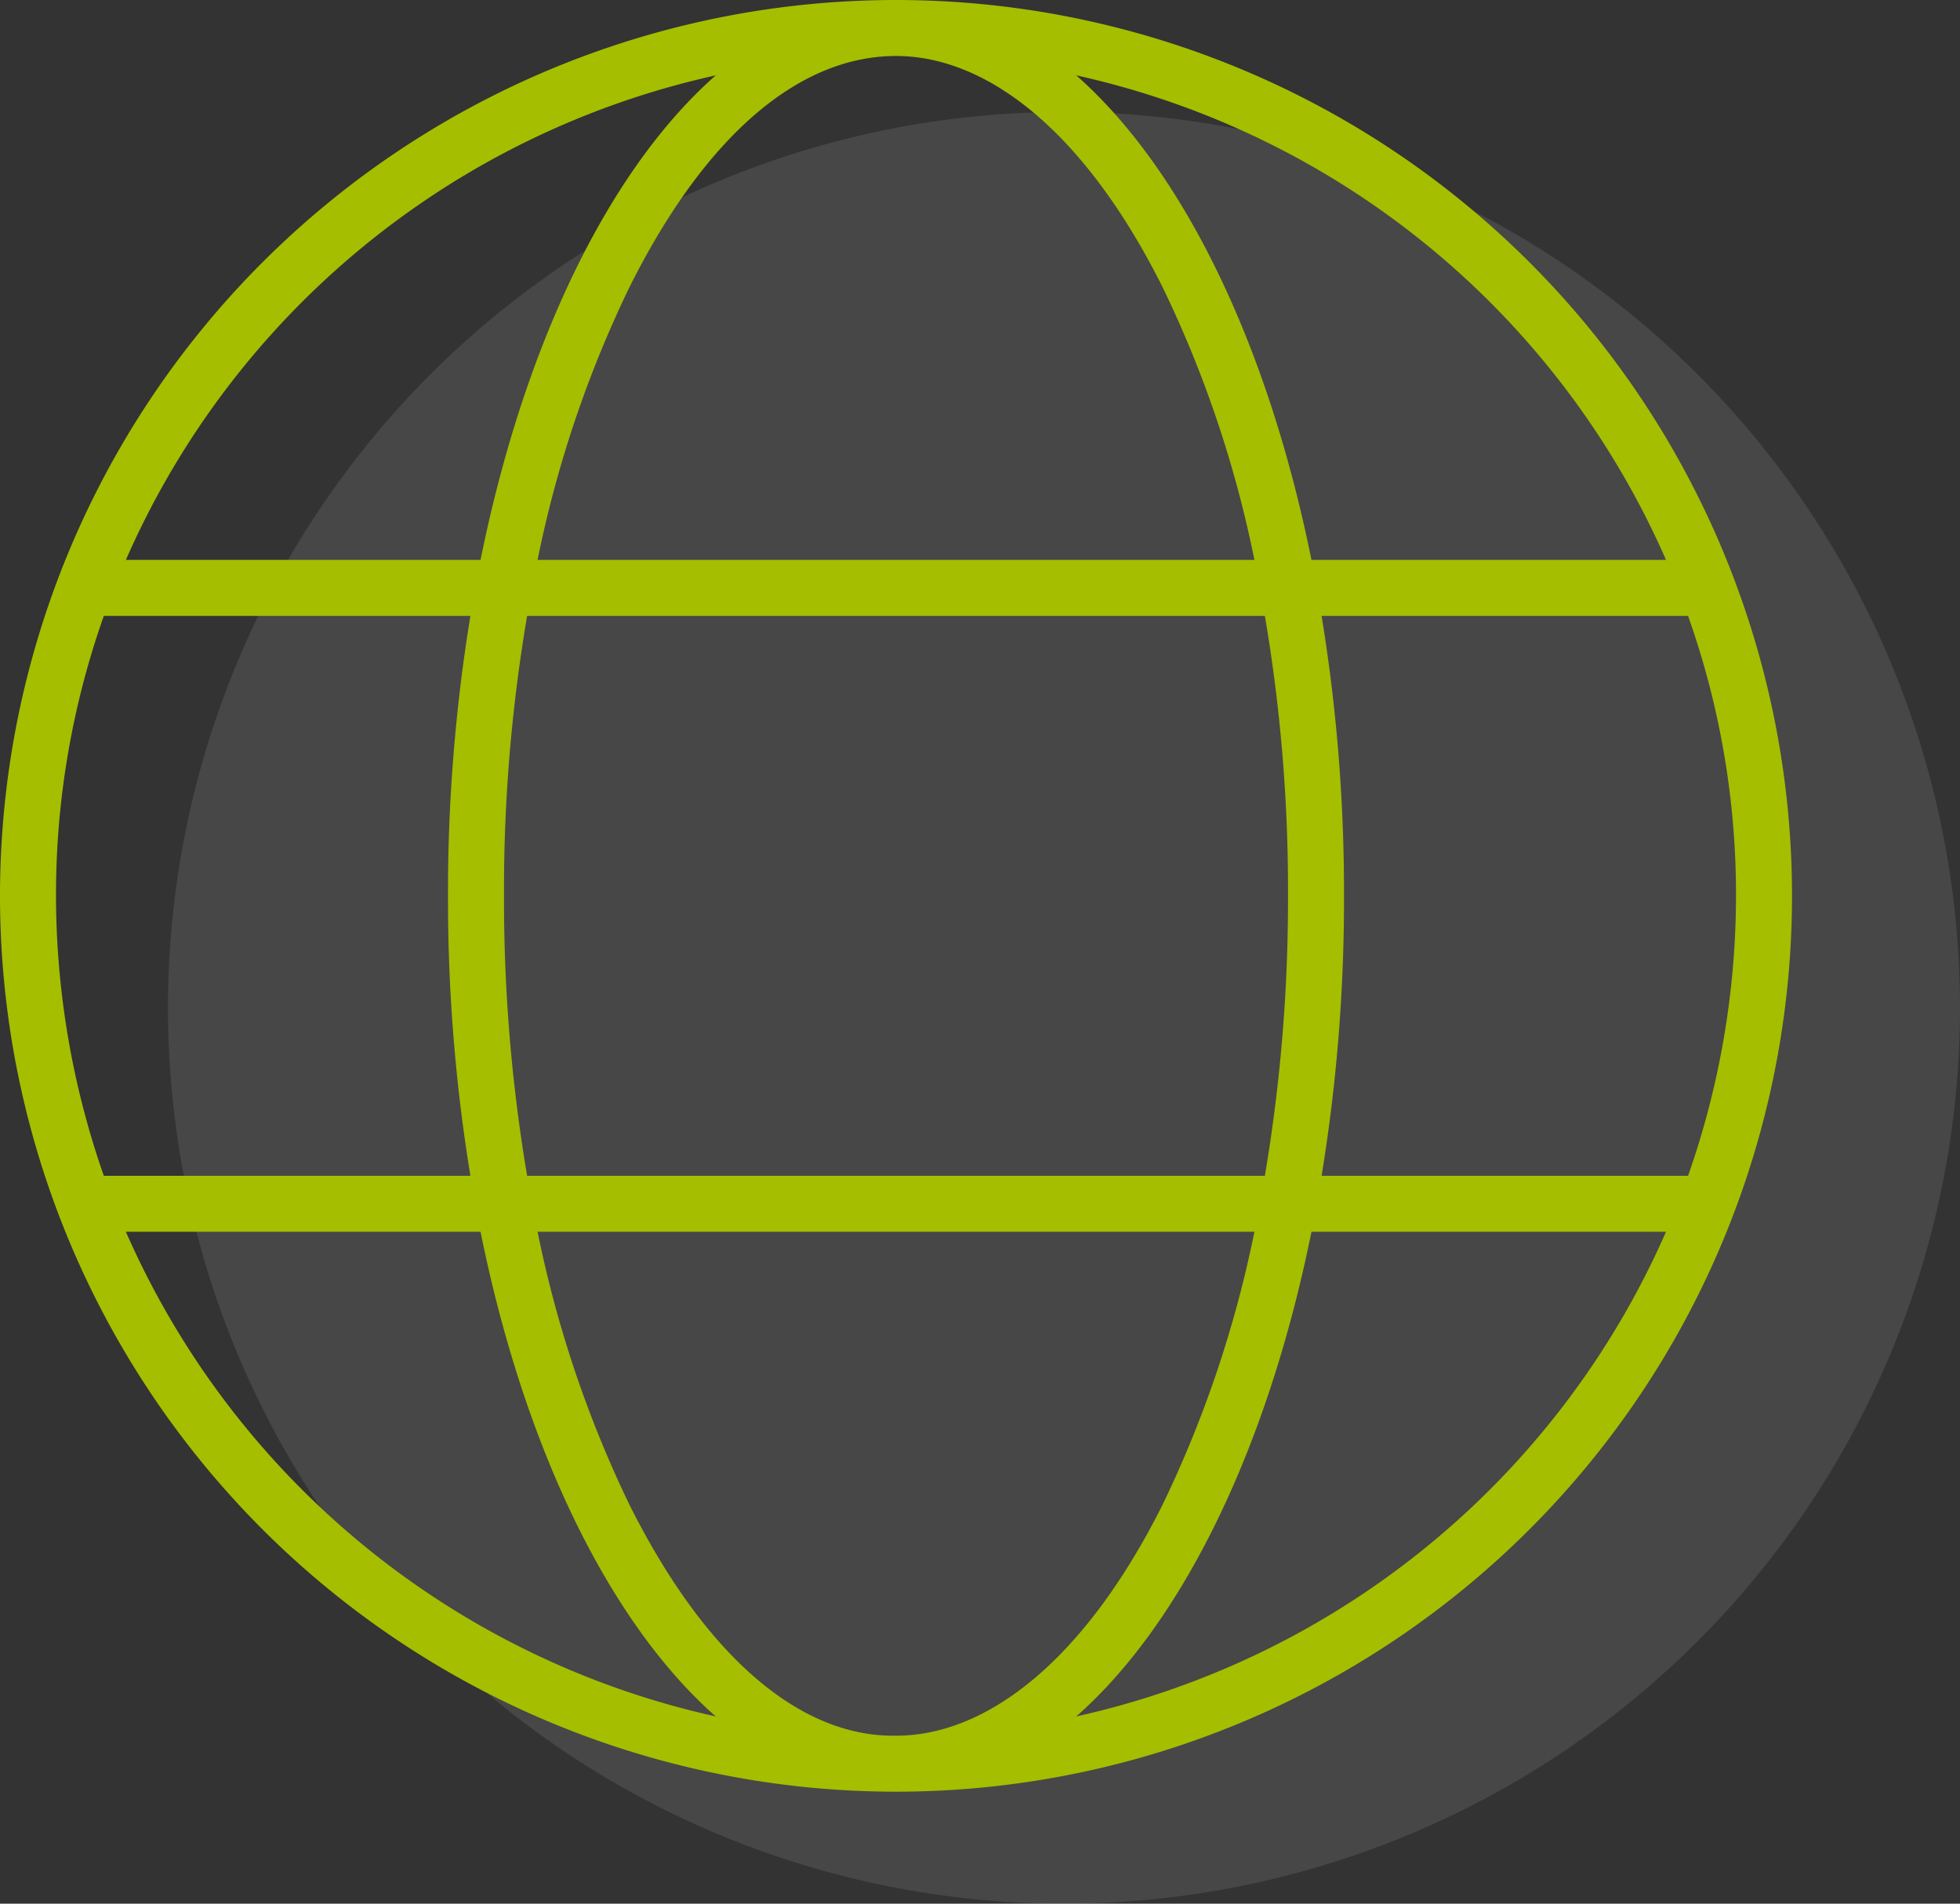 <svg xmlns="http://www.w3.org/2000/svg" width="35" height="34" viewBox="0 0 35 34">
  <rect x="0" y="0" width="35" height="34" fill="#333333" stroke="none"/>
  <g id="Group_4" data-name="Group 4" transform="translate(-785 -738)">
    <path id="Path_1" data-name="Path 1" d="M16,0A16,16,0,1,1,0,16,16,16,0,0,1,16,0Z" transform="translate(788 740)" fill="#fff" opacity="0.1"/>
    <path id="globe" d="M16-28A16,16,0,0,1,32-12,16,16,0,0,1,16,4,16,16,0,0,1,0-12,16,16,0,0,1,16-28ZM16,3c1.625,0,3.369-1.344,4.763-4.131A20.584,20.584,0,0,0,22.4-6H9.6a20.584,20.584,0,0,0,1.637,4.869C12.631,1.656,14.319,3,15.944,3ZM9.413-7H22.587A29.6,29.6,0,0,0,23-12a29.113,29.113,0,0,0-.413-5H9.413A29.113,29.113,0,0,0,9-12,29.6,29.6,0,0,0,9.413-7ZM22.4-18a20.427,20.427,0,0,0-1.637-4.866C19.369-25.656,17.625-27,16-27c-1.681,0-3.369,1.344-4.762,4.134A20.427,20.427,0,0,0,9.6-18Zm1.2,1a30.521,30.521,0,0,1,.4,5,30.521,30.521,0,0,1-.4,5h6.544A15.116,15.116,0,0,0,31-12a14.87,14.87,0,0,0-.856-5Zm-4.381-9.654c1.9,1.674,3.419,4.789,4.2,8.654H29.75A15.034,15.034,0,0,0,19.219-26.654Zm-6.437,0A15.036,15.036,0,0,0,2.248-18H8.581C9.363-21.866,10.881-24.981,12.781-26.654ZM1-12a15.2,15.2,0,0,0,.854,5H8.4A30.52,30.52,0,0,1,8-12a30.52,30.52,0,0,1,.4-5H1.854A14.947,14.947,0,0,0,1-12ZM29.75-6H23.419c-.781,3.862-2.3,6.981-4.2,8.656A15.05,15.05,0,0,0,29.75-6ZM8.581-6H2.248A15.052,15.052,0,0,0,12.781,2.656C10.881.981,9.362-2.138,8.581-6Z" transform="translate(785 766)" fill="#a5be00"/>
  </g>
</svg>
